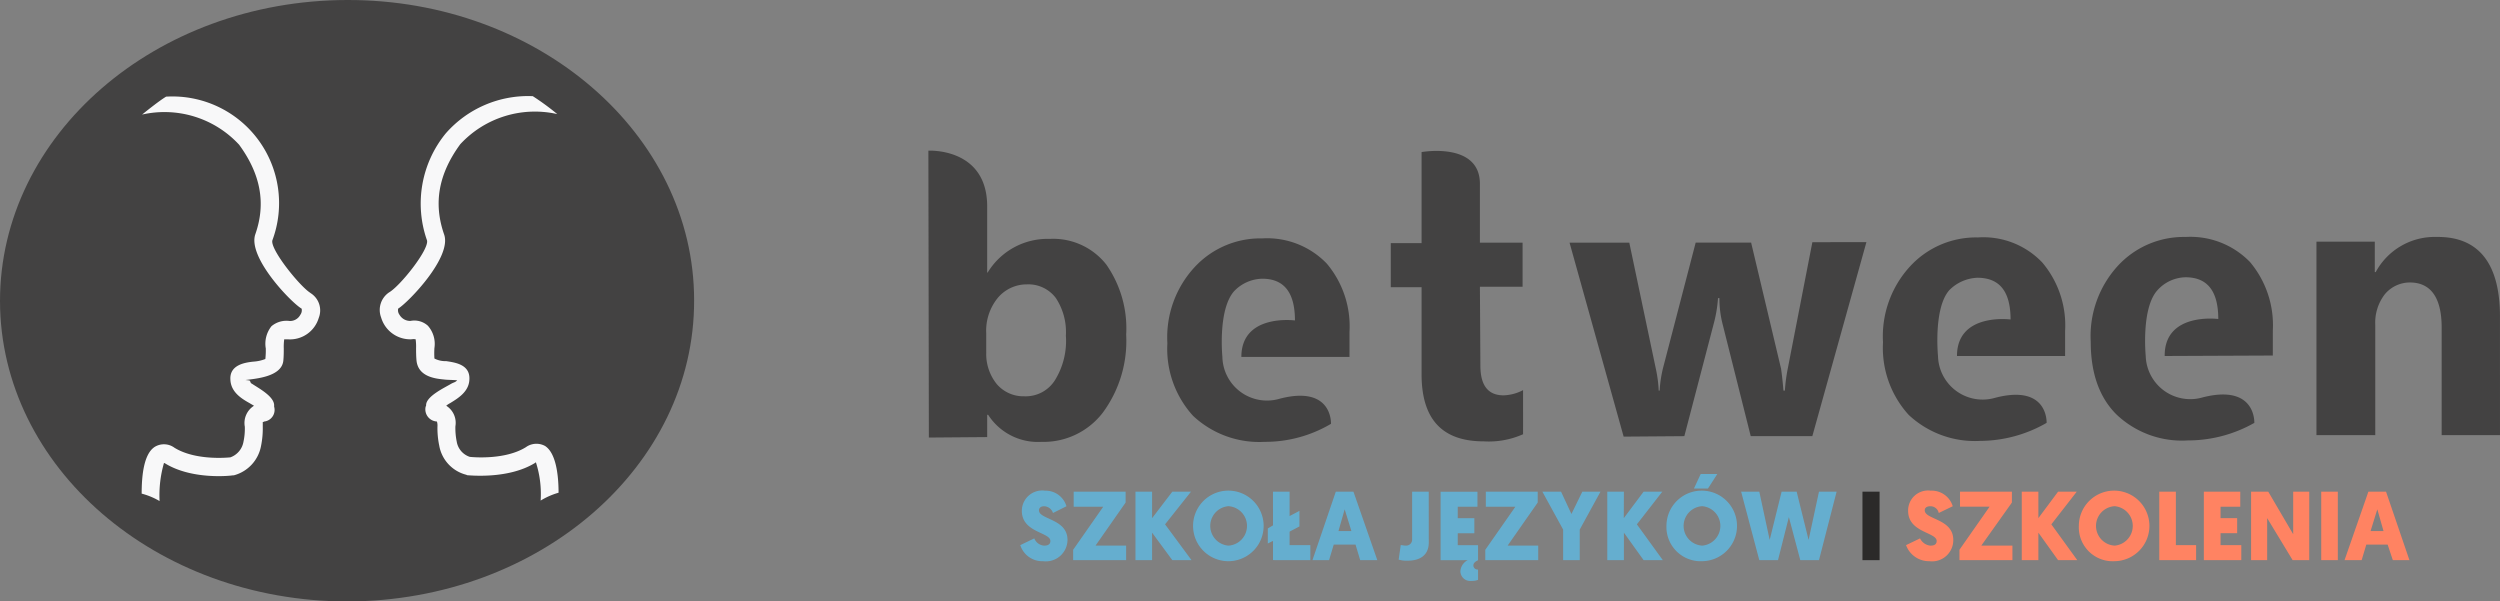 <svg xmlns="http://www.w3.org/2000/svg" width="243.449" height="58.57" viewBox="0 0 243.449 58.57">
  <rect x="0" y="0" width="243.449" height="58.57" fill="#808080" stroke="none"/>
  <g id="between-logo-min" transform="translate(-557.478 -130.2)">
    <g id="Group_2" data-name="Group 2" transform="translate(647.883 144.866)">
      <path id="Path_10" data-name="Path 10" d="M696.433,313.7a9.483,9.483,0,0,0-2.217-6.65,7.915,7.915,0,0,0-6.281-2.448,8.722,8.722,0,0,0-6.558,2.771,10.059,10.059,0,0,0-2.678,7.435,9.7,9.7,0,0,0,2.494,7.066,9.425,9.425,0,0,0,6.973,2.54,13.056,13.056,0,0,0,6.465-1.755s.185-3.787-4.988-2.448a4.349,4.349,0,0,1-5.588-4.064s-.462-4.664,1.108-6.419a4.074,4.074,0,0,1,2.725-1.2c2.171,0,3.233,1.339,3.233,4.064,0,0-5.218-.693-5.218,3.556h10.529Z" transform="translate(-585.738 -296.146)" fill="#434242"/>
      <path id="Path_11" data-name="Path 11" d="M740.234,313.6a9.561,9.561,0,0,0-2.217-6.65,8.071,8.071,0,0,0-6.281-2.448,8.722,8.722,0,0,0-6.558,2.771,10.132,10.132,0,0,0-2.678,7.435q0,4.572,2.494,7.066a9.245,9.245,0,0,0,6.973,2.54,13.062,13.062,0,0,0,6.465-1.709s.185-3.787-4.988-2.494a4.338,4.338,0,0,1-5.588-4.018s-.462-4.664,1.154-6.419a3.764,3.764,0,0,1,2.725-1.247c2.124,0,3.186,1.339,3.186,4.064,0,0-5.218-.693-5.218,3.556v.046l10.529-.046Z" transform="translate(-609.311 -296.092)" fill="#434242"/>
      <path id="Path_12" data-name="Path 12" d="M787.972,323.8h-5.68V313.32c0-2.909-1.062-4.387-3.094-4.387a3.179,3.179,0,0,0-2.448,1.155,4.524,4.524,0,0,0-.924,2.956V323.8H770.1V304.961h5.68v2.956h.092a6.521,6.521,0,0,1,5.957-3.417c4.064-.046,6.142,2.586,6.142,7.758Z" transform="translate(-634.929 -296.091)" fill="#434242"/>
      <path id="Path_13" data-name="Path 13" d="M483.034,304.076v1.893a4.661,4.661,0,0,0,1.016,3.048,3.406,3.406,0,0,0,2.678,1.2,3.365,3.365,0,0,0,3-1.57,7.273,7.273,0,0,0,1.062-4.341,6.011,6.011,0,0,0-.97-3.648,3.338,3.338,0,0,0-2.817-1.339,3.679,3.679,0,0,0-2.863,1.339,5.069,5.069,0,0,0-1.108,3.417Zm.185,7.943h-.092v2.171l-5.68.046L477.4,286.3s5.68-.323,5.726,5.357v6.512h.046a6.828,6.828,0,0,1,6.05-3.279,6.576,6.576,0,0,1,5.5,2.494,10.837,10.837,0,0,1,1.94,6.835,11.746,11.746,0,0,1-2.263,7.574,7.272,7.272,0,0,1-6,2.863A5.765,5.765,0,0,1,483.219,312.019Z" transform="translate(-477.4 -286.293)" fill="#434242"/>
      <path id="Path_14" data-name="Path 14" d="M545.534,313.9a9.483,9.483,0,0,0-2.217-6.65,8.07,8.07,0,0,0-6.281-2.448,8.721,8.721,0,0,0-6.558,2.771,10.059,10.059,0,0,0-2.679,7.435,9.7,9.7,0,0,0,2.494,7.066,9.425,9.425,0,0,0,6.973,2.54,12.591,12.591,0,0,0,6.465-1.755s.185-3.787-4.987-2.448a4.344,4.344,0,0,1-5.588-4.064s-.462-4.618,1.155-6.419a3.9,3.9,0,0,1,2.725-1.2c2.124,0,3.186,1.339,3.186,4.064,0,0-5.218-.693-5.218,3.556h10.529Z" transform="translate(-504.525 -296.253)" fill="#434242"/>
      <path id="Path_15" data-name="Path 15" d="M587.785,313.948a8.217,8.217,0,0,1-3.833.693c-4.018,0-6-2.124-6.05-6.373v-8.636h-3v-4.295h3V286.47s5.68-1.016,5.68,3.094v5.726h4.156v4.295h-4.156l.046,7.666c0,1.94.739,2.909,2.263,2.909a4.313,4.313,0,0,0,1.893-.508Z" transform="translate(-529.874 -286.328)" fill="#434242"/>
      <path id="Path_16" data-name="Path 16" d="M641.509,305.6l-5.265,18.888h-6l-2.771-11.037a10.063,10.063,0,0,1-.277-2.4h-.139a12.718,12.718,0,0,1-.369,2.309l-2.909,11.13-5.911.046L612.6,305.646h5.819l2.586,12.284a12.548,12.548,0,0,1,.277,2.124h.092a12.08,12.08,0,0,1,.323-2.171l3.186-12.238h5.4L633.2,317.93c.046.323.139,1.016.231,2.124h.139a16.723,16.723,0,0,1,.277-2.124l2.4-12.33Z" transform="translate(-550.164 -296.684)" fill="#434242"/>
    </g>
    <g id="Group_4" data-name="Group 4" transform="translate(557.478 130.2)">
      <path id="Path_17" data-name="Path 17" d="M630.693,157.442c.043,16.175-15.068,29.285-33.754,29.327-18.643,0-33.8-13.067-33.839-29.242,0-16.175,15.111-29.285,33.8-29.327C615.54,128.157,630.693,141.267,630.693,157.442Z" transform="translate(-563.1 -128.2)" fill="#434242"/>
      <path id="Path_18" data-name="Path 18" d="M650.913,169.311c1.064-.6,3.916-4.171,3.7-5.065a10.79,10.79,0,0,1,1.83-10.428,10.66,10.66,0,0,1,8.47-3.618,25.378,25.378,0,0,1,2.384,1.745,9.9,9.9,0,0,0-9.449,2.937c-2.086,2.852-2.639,5.7-1.575,8.768.809,2.213-3.49,6.64-4.469,7.236a.734.734,0,0,0,.128.6,1.2,1.2,0,0,0,1.064.6,1.965,1.965,0,0,1,1.7.468,2.664,2.664,0,0,1,.638,2.171,8.185,8.185,0,0,0,0,1.022,2.3,2.3,0,0,0,1.149.255c.809.128,2.341.3,2.256,1.788-.043,1.192-1.107,1.83-1.873,2.3a2,2,0,0,0-.383.255,1.966,1.966,0,0,1,.894,2,6.578,6.578,0,0,0,.128,1.49,1.881,1.881,0,0,0,1.277,1.49c.383.043,3.448.3,5.448-.936a1.754,1.754,0,0,1,1.873-.128c1.064.681,1.32,2.809,1.32,4.554a7.03,7.03,0,0,0-1.745.766,10.09,10.09,0,0,0-.468-3.746c0,.043-.043.043-.085.085-2.639,1.617-6.427,1.192-6.6,1.192l-.085-.043a3.558,3.558,0,0,1-2.639-2.852,8.166,8.166,0,0,1-.17-1.873,1.313,1.313,0,0,0-.043-.426c0-.043-.043-.043-.085-.043a1.184,1.184,0,0,1-1.022-1.447.256.256,0,0,0,.043-.17c.043-.851,1.788-1.66,2.426-2.043.3-.17.383-.128.6-.341-.213-.043-1.064-.043-1.277-.085-.936-.085-2.511-.3-2.682-1.83-.043-.468-.043-.851-.043-1.234a5.163,5.163,0,0,0-.043-.851,1.031,1.031,0,0,0-.383,0,2.957,2.957,0,0,1-2.98-2.128A2.062,2.062,0,0,1,650.913,169.311Z" transform="translate(-613.03 -140.835)" fill="#f8f8f9"/>
      <path id="Path_19" data-name="Path 19" d="M611.93,169.41c-1.022-.638-3.916-4.214-3.7-5.108a10.387,10.387,0,0,0-10.343-14c-.724.426-2.341,1.745-2.341,1.745a9.9,9.9,0,0,1,9.449,2.937c2.086,2.852,2.639,5.7,1.575,8.726-.766,2.256,3.533,6.683,4.512,7.236a.733.733,0,0,1-.128.6,1.123,1.123,0,0,1-1.064.6,2.266,2.266,0,0,0-1.745.511,2.729,2.729,0,0,0-.553,2.171,8.206,8.206,0,0,1-.043,1.022,3.839,3.839,0,0,1-1.149.255c-.809.085-2.341.3-2.256,1.745.043,1.234,1.107,1.873,1.873,2.3.128.085.3.17.426.255a1.983,1.983,0,0,0-.894,2.043,6.061,6.061,0,0,1-.128,1.447,1.974,1.974,0,0,1-1.277,1.532c-.426.043-3.448.3-5.448-.936a1.72,1.72,0,0,0-1.915-.085c-1.064.681-1.277,2.767-1.277,4.554a6.885,6.885,0,0,1,1.745.724,11.321,11.321,0,0,1,.426-3.7.156.156,0,0,1,.128.043c2.639,1.617,6.427,1.192,6.6,1.149h.085a3.64,3.64,0,0,0,2.639-2.852,8.549,8.549,0,0,0,.17-1.873v-.468a.156.156,0,0,0,.128-.043,1.137,1.137,0,0,0,.979-1.447v-.17c-.043-.851-1.49-1.617-2.128-2.043-.3-.17-.043-.085-.255-.3.17-.043-.553-.085-.383-.085.936-.128,3.49-.3,3.661-1.873.043-.426.043-.851.043-1.192a5.445,5.445,0,0,1,.043-.894h.383a2.924,2.924,0,0,0,2.98-2.086,1.987,1.987,0,0,0-.809-2.426Z" transform="translate(-581.709 -140.891)" fill="#f8f8f9"/>
    </g>
    <g id="Group_3" data-name="Group 3" transform="translate(656.832 176.36)">
      <path id="Path_20" data-name="Path 20" d="M511.075,359.317a1.985,1.985,0,0,0-2.223,1.971c0,2.122,2.779,2.072,2.779,2.931q0,.455-.606.455a1.107,1.107,0,0,1-.96-.707l-1.364.657a2.248,2.248,0,0,0,2.223,1.566,2.109,2.109,0,0,0,2.375-2.072c0-2.072-2.779-1.971-2.779-2.88,0-.253.2-.4.505-.4a.938.938,0,0,1,.859.657l1.314-.657a2.124,2.124,0,0,0-2.122-1.516Zm7.933,6.771v-1.415h-2.981l2.931-4.194v-1.061H513.9v1.465h2.88l-2.931,4.194v1.011Zm2.527-6.67h-1.617v6.67h1.617V363.41l1.971,2.678h1.87L522.8,362.6l2.526-3.183h-1.819L521.535,362Zm7.428,6.771a3.436,3.436,0,1,0,0-6.872,3.436,3.436,0,1,0,0,6.872Zm0-5.356a1.923,1.923,0,0,1,0,3.84,1.927,1.927,0,0,1,0-3.84Zm7.984,5.255v-1.465h-2.021v-1.314l.96-.505v-1.516l-.96.505v-2.375h-1.617V362.7l-.505.3v1.465l.505-.253v1.87Zm4.4-1.516.455,1.516h1.667l-2.324-6.67h-1.718l-2.274,6.67h1.617l.455-1.516Zm-.4-1.314h-1.263l.606-2.122Zm7.529-3.84h-1.617v4.649a.583.583,0,0,1-.606.606c-.2,0-.354-.051-.505-.051l-.2,1.415a2.8,2.8,0,0,0,.91.1c1.061,0,2.021-.455,2.021-1.769Zm3.79,6.67a1.315,1.315,0,0,0-.707,1.061.955.955,0,0,0,1.061.96,1.756,1.756,0,0,0,.657-.1V367a.409.409,0,0,1-.455-.4c0-.3.354-.455.455-.505v-1.465H551.3v-1.162h1.617V362H551.3v-1.112h1.92v-1.465H549.63v6.67Zm6.872,0v-1.415h-2.981l2.931-4.194v-1.061h-5.053v1.465h2.88l-2.931,4.194v1.011Zm4.043,0v-2.981l2.021-3.689h-1.769l-1.061,2.173-1.011-2.173h-1.819l2.021,3.689v2.981Zm4.3-6.67h-1.617v6.67h1.617V363.41l1.92,2.678h1.87l-2.526-3.487,2.476-3.183h-1.819L567.468,362Zm7.63,6.771a3.436,3.436,0,1,0-3.487-3.436A3.331,3.331,0,0,0,575.1,366.189Zm0-5.356a1.927,1.927,0,0,1,0,3.84,1.923,1.923,0,0,1,0-3.84Zm-.152-3.133-.657,1.415h1.364l.91-1.415Zm9.7,8.388h1.819l1.718-6.67h-1.718l-1.011,4.7-1.162-4.7h-1.465l-1.162,4.7-1.011-4.7h-1.769l1.769,6.67h1.819l1.061-4.194Z" transform="translate(-508.7 -357.7)" fill="#65aecf"/>
      <path id="Path_21" data-name="Path 21" d="M672.667,361.1H671v6.67h1.667Z" transform="translate(-588.988 -359.382)" fill="#2b2a29"/>
      <path id="Path_22" data-name="Path 22" d="M681.775,360.9a1.943,1.943,0,0,0-2.173,1.971c0,2.122,2.779,2.072,2.779,2.931q0,.455-.606.455a1.248,1.248,0,0,1-1.011-.707l-1.364.657a2.379,2.379,0,0,0,2.274,1.566A2.066,2.066,0,0,0,684,365.7c0-2.072-2.779-1.971-2.779-2.88,0-.253.2-.4.556-.4a.825.825,0,0,1,.808.657l1.364-.657a2.145,2.145,0,0,0-2.173-1.516Zm7.984,6.771v-1.415h-3.032l2.981-4.194V361h-5.053v1.465h2.88L684.6,366.66v1.011Zm2.527-6.67h-1.617v6.67h1.617v-2.678l1.92,2.678h1.87l-2.526-3.487L696.025,361h-1.819l-1.92,2.577Zm7.428,6.771a3.436,3.436,0,1,0-3.487-3.436A3.3,3.3,0,0,0,699.714,367.772Zm0-5.356a1.927,1.927,0,0,1,0,3.84,1.923,1.923,0,0,1,0-3.84Zm7.933,5.255v-1.465h-1.971V361h-1.617v6.67Zm4.4,0v-1.465h-2.021v-1.162h1.617v-1.465h-1.617v-1.112h1.92V361H708.4v6.67Zm5,0h1.617V361H717.1v4.144L714.671,361H713v6.67h1.566v-4.093Zm4.4-6.67h-1.617v6.67h1.617Zm4.851,5.154.505,1.516h1.617L726.141,361h-1.718l-2.324,6.67h1.667l.455-1.516Zm-.4-1.314h-1.263l.657-2.122Z" transform="translate(-593.144 -359.283)" fill="#ff8362"/>
    </g>
  </g>
</svg>

